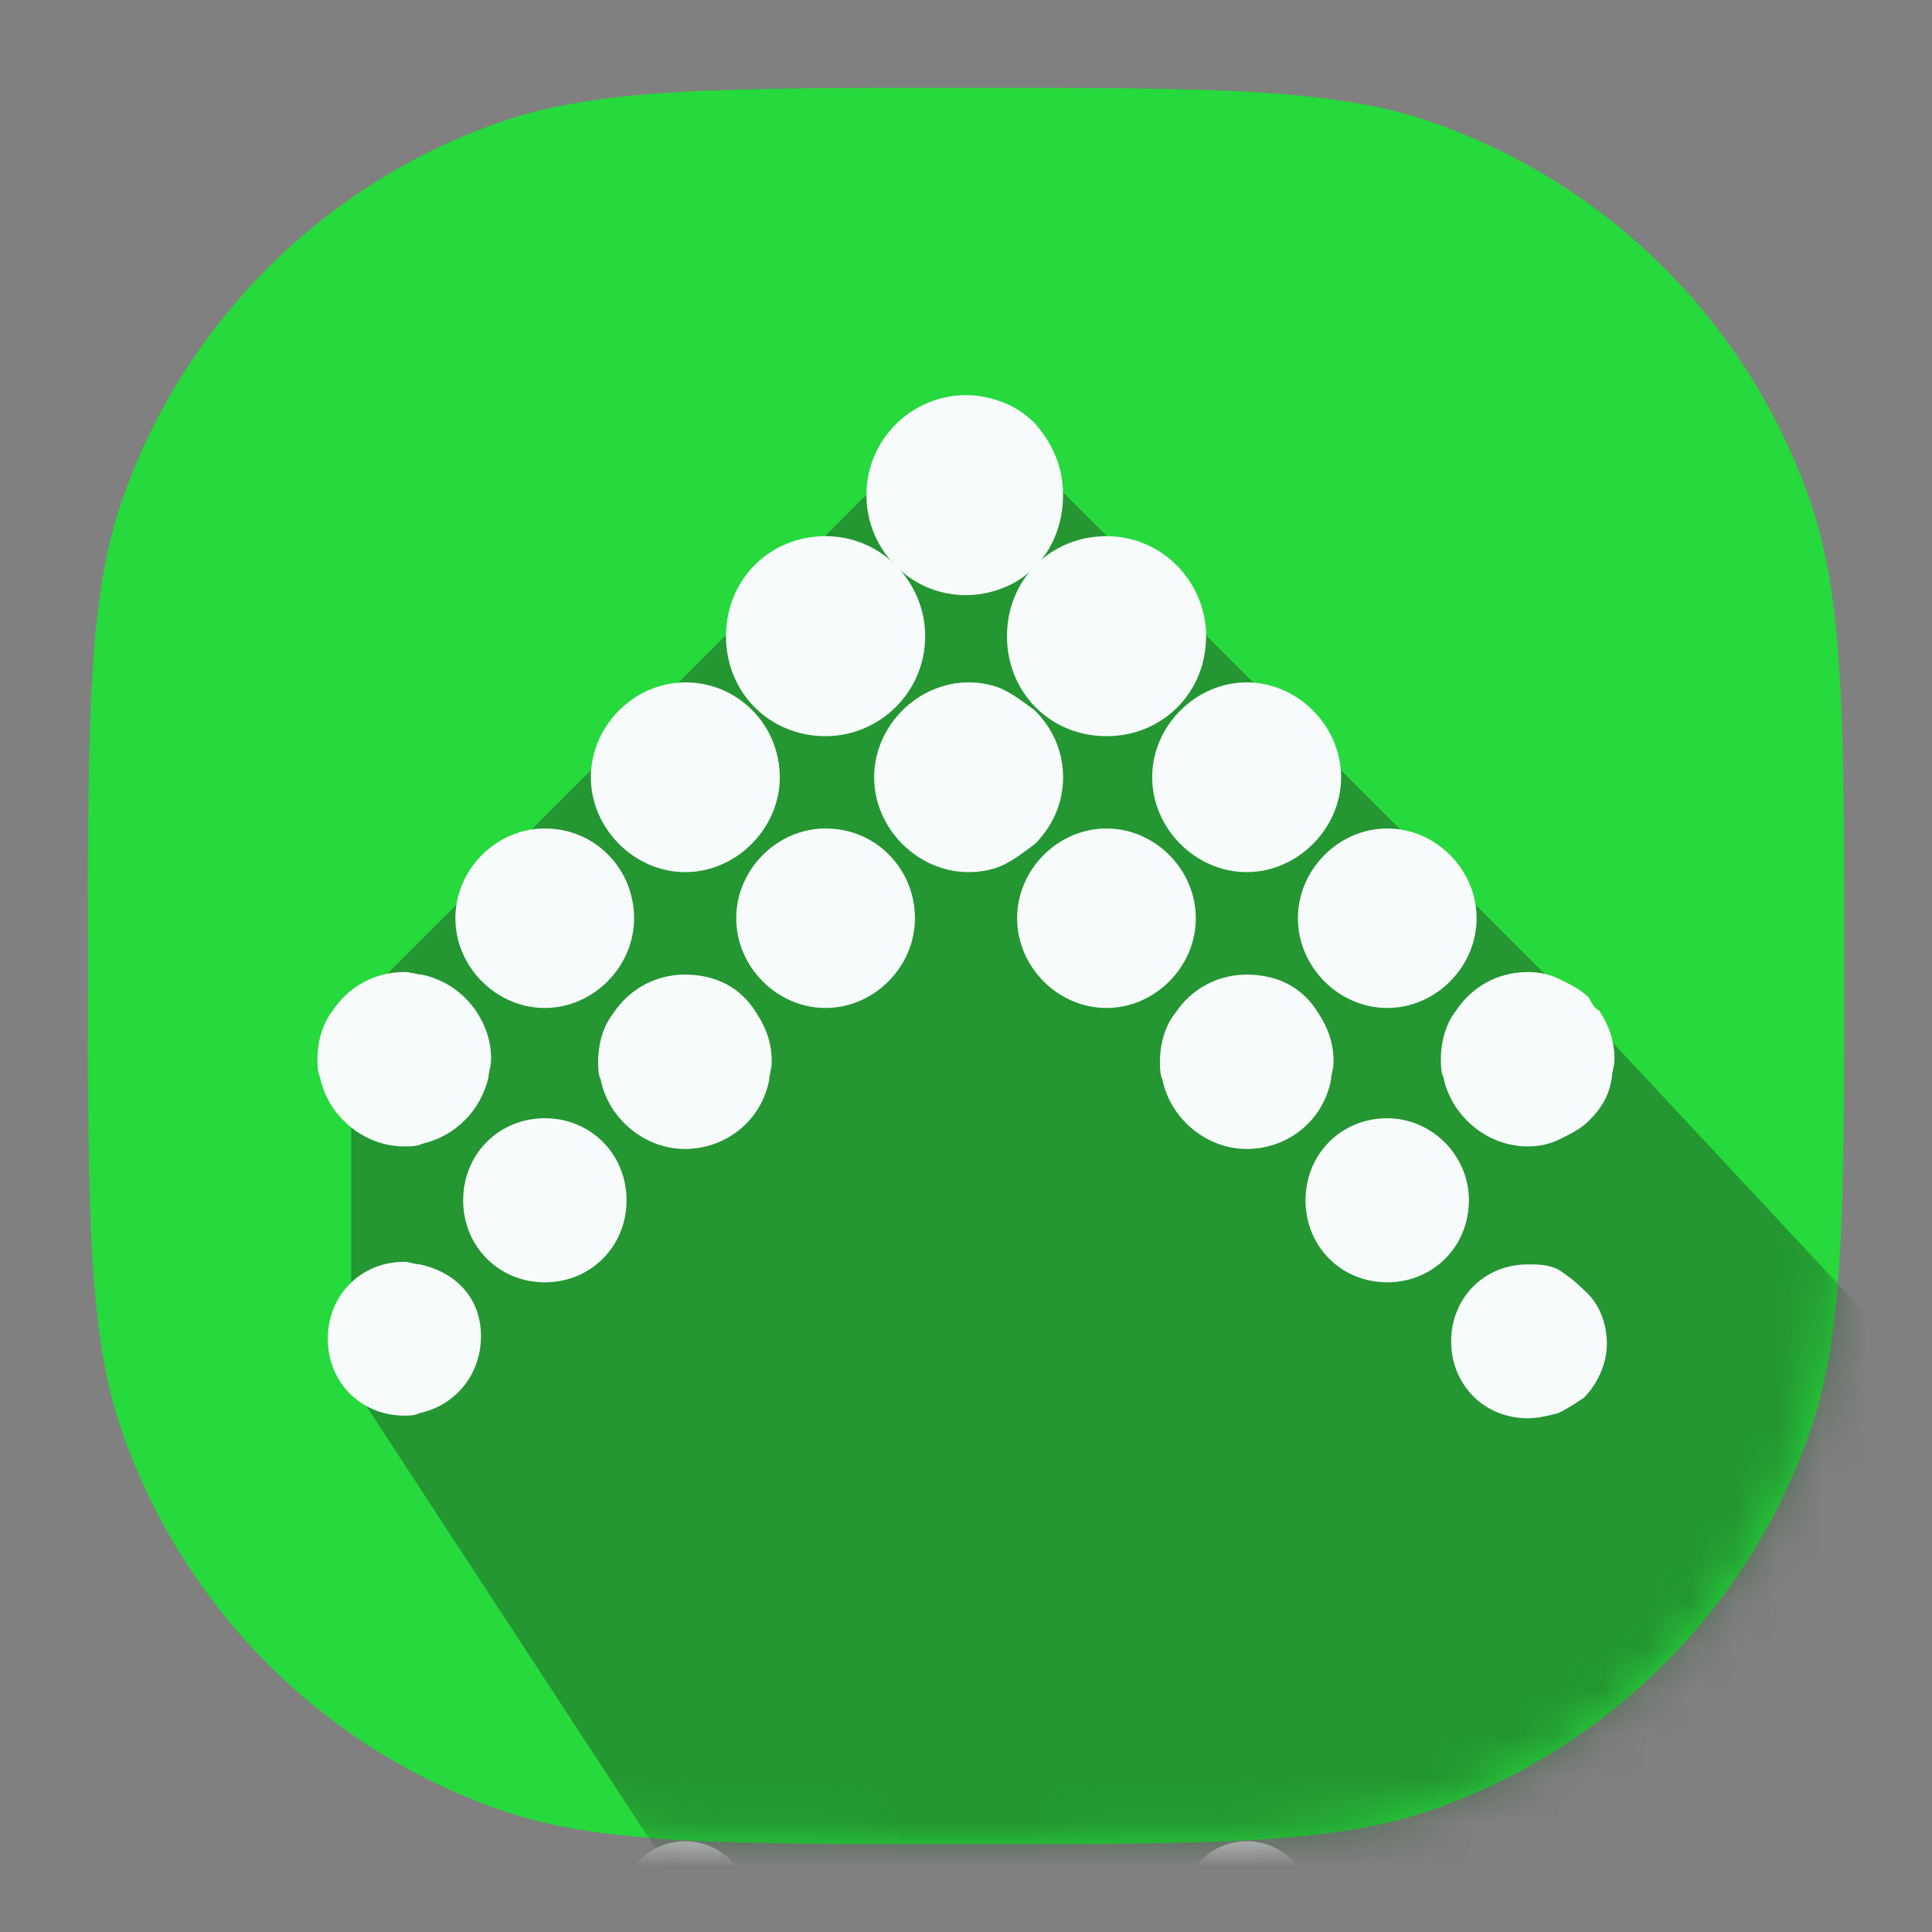 <svg width="44" height="44" viewBox="0 0 44 44" fill="none" xmlns="http://www.w3.org/2000/svg">
<rect x="0" y="0" width="44" height="44" fill="#808080" stroke="none"/>
<path d="M2 22C2 16.414 2 13.621 2.786 11.376C4.193 7.355 7.355 4.193 11.376 2.786C13.621 2 16.414 2 22 2C27.586 2 30.379 2 32.624 2.786C36.645 4.193 39.807 7.355 41.214 11.376C42 13.621 42 16.414 42 22C42 27.586 42 30.379 41.214 32.624C39.807 36.645 36.645 39.807 32.624 41.214C30.379 42 27.586 42 22 42C16.414 42 13.621 42 11.376 41.214C7.355 39.807 4.193 36.645 2.786 32.624C2 30.379 2 27.586 2 22Z" fill="#26D93C"/>
<mask id="mask0_1512_528" style="mask-type:alpha" maskUnits="userSpaceOnUse" x="2" y="1" width="40" height="41">
<path d="M2 22C2 16.414 2 13.621 2.786 11.376C4.193 7.354 7.355 4.193 11.376 2.785C13.621 2 16.414 2 22 2C27.586 2 30.379 2 32.624 2.785C36.645 4.193 39.807 7.354 41.214 11.376C42 13.621 42 16.414 42 22C42 27.586 42 30.378 41.214 32.624C39.807 36.645 36.645 39.807 32.624 41.214C30.379 42 27.586 42 22 42C16.414 42 13.621 42 11.376 41.214C7.355 39.807 4.193 36.645 2.786 32.624C2 30.378 2 27.586 2 22Z" fill="#26D93C"/>
</mask>
<g mask="url(#mask0_1512_528)">
<path opacity="0.5" d="M45 45.999L16.5 44.499L8 31.5V23L15 15.999L22 9L36.5 23.5L43.5 31L45 45.999Z" fill="#235429"/>
<path d="M18.802 18.868C17.697 18.868 16.767 19.802 16.767 20.912C16.767 22.021 17.697 22.956 18.802 22.956C19.906 22.956 20.837 22.021 20.837 20.912C20.837 19.802 19.964 18.868 18.802 18.868Z" fill="#F7FBFC"/>
<path d="M18.802 12.211C17.523 12.211 16.534 13.204 16.534 14.489C16.534 15.773 17.523 16.766 18.802 16.766C20.023 16.766 21.07 15.773 21.07 14.489C21.07 13.262 20.081 12.211 18.802 12.211Z" fill="#F7FBFC"/>
<path d="M15.607 15.541C14.444 15.541 13.456 16.533 13.456 17.701C13.456 18.869 14.444 19.862 15.607 19.862C16.77 19.862 17.759 18.869 17.759 17.701C17.759 16.533 16.828 15.541 15.607 15.541Z" fill="#F7FBFC"/>
<path d="M15.599 22.196C14.902 22.196 14.32 22.547 13.971 23.072C13.739 23.364 13.622 23.773 13.622 24.182C13.622 24.299 13.622 24.474 13.681 24.59C13.855 25.466 14.669 26.167 15.599 26.167C16.529 26.167 17.344 25.525 17.518 24.59C17.518 24.474 17.576 24.357 17.576 24.182C17.576 23.773 17.46 23.423 17.227 23.072C16.878 22.488 16.297 22.196 15.599 22.196Z" fill="#F7FBFC"/>
<path d="M22.872 9.175C22.581 9.058 22.291 8.999 22 8.999C20.779 8.999 19.732 9.992 19.732 11.277C19.732 12.503 20.721 13.554 22 13.554C22.291 13.554 22.581 13.496 22.872 13.379C23.163 13.262 23.395 13.087 23.57 12.912C23.977 12.503 24.21 11.919 24.21 11.277C24.21 10.634 23.977 10.109 23.57 9.642C23.395 9.467 23.163 9.291 22.872 9.175Z" fill="#F7FBFC"/>
<path d="M22.874 15.716C22.641 15.599 22.35 15.541 22.06 15.541C20.897 15.541 19.908 16.533 19.908 17.701C19.908 18.869 20.897 19.862 22.06 19.862C22.35 19.862 22.641 19.803 22.874 19.687C23.106 19.57 23.339 19.395 23.571 19.22C23.978 18.811 24.211 18.285 24.211 17.701C24.211 17.117 23.978 16.592 23.571 16.183C23.339 16.008 23.106 15.833 22.874 15.716Z" fill="#F7FBFC"/>
<path d="M25.199 18.868C24.094 18.868 23.164 19.802 23.164 20.912C23.164 22.021 24.094 22.956 25.199 22.956C26.304 22.956 27.234 22.021 27.234 20.912C27.234 19.802 26.304 18.868 25.199 18.868Z" fill="#F7FBFC"/>
<path d="M9.558 28.795C9.442 28.795 9.325 28.737 9.209 28.737C8.221 28.737 7.465 29.496 7.465 30.489C7.465 31.481 8.221 32.24 9.209 32.24C9.325 32.24 9.442 32.24 9.558 32.182C10.372 32.007 10.954 31.306 10.954 30.43C10.954 29.554 10.372 28.97 9.558 28.795Z" fill="#F7FBFC"/>
<path opacity="0.75" d="M9.504 41.992C9.388 41.992 9.33 41.992 9.213 41.992C8.399 41.992 7.76 42.634 7.76 43.452C7.76 44.269 8.399 44.912 9.213 44.912C9.33 44.912 9.388 44.912 9.504 44.912C10.144 44.795 10.667 44.211 10.667 43.51C10.667 42.693 10.144 42.109 9.504 41.992Z" fill="#F7FBFC"/>
<path d="M9.614 22.197C9.498 22.197 9.382 22.138 9.207 22.138C8.51 22.138 7.928 22.488 7.579 23.014C7.347 23.306 7.23 23.715 7.23 24.123C7.23 24.24 7.23 24.416 7.289 24.532C7.463 25.408 8.277 26.109 9.207 26.109C9.324 26.109 9.498 26.109 9.614 26.05C10.37 25.875 10.952 25.291 11.126 24.532C11.126 24.416 11.184 24.299 11.184 24.123C11.184 23.715 11.068 23.364 10.835 23.014C10.545 22.605 10.138 22.313 9.614 22.197Z" fill="#F7FBFC"/>
<path opacity="0.75" d="M15.604 41.934C14.79 41.934 14.15 42.577 14.15 43.394C14.15 44.212 14.79 44.854 15.604 44.854C16.418 44.854 17.058 44.212 17.058 43.394C17.058 42.577 16.418 41.934 15.604 41.934Z" fill="#F7FBFC"/>
<path d="M12.406 18.868C11.301 18.868 10.371 19.802 10.371 20.912C10.371 22.021 11.301 22.956 12.406 22.956C13.511 22.956 14.441 22.021 14.441 20.912C14.441 19.802 13.569 18.868 12.406 18.868Z" fill="#F7FBFC"/>
<path d="M12.408 25.467C11.362 25.467 10.548 26.285 10.548 27.336C10.548 28.387 11.362 29.204 12.408 29.204C13.455 29.204 14.269 28.387 14.269 27.336C14.269 26.285 13.455 25.467 12.408 25.467Z" fill="#F7FBFC"/>
<path d="M25.2 12.211C23.921 12.211 22.933 13.204 22.933 14.489C22.933 15.773 23.921 16.766 25.2 16.766C26.479 16.766 27.468 15.773 27.468 14.489C27.468 13.262 26.479 12.211 25.2 12.211Z" fill="#F7FBFC"/>
<path d="M28.392 15.541C27.229 15.541 26.24 16.533 26.24 17.701C26.24 18.869 27.229 19.862 28.392 19.862C29.554 19.862 30.543 18.869 30.543 17.701C30.543 16.533 29.554 15.541 28.392 15.541Z" fill="#F7FBFC"/>
<path opacity="0.75" d="M28.394 41.934C27.58 41.934 26.94 42.577 26.94 43.394C26.94 44.212 27.58 44.854 28.394 44.854C29.208 44.854 29.848 44.212 29.848 43.394C29.848 42.577 29.208 41.934 28.394 41.934Z" fill="#F7FBFC"/>
<path d="M28.394 22.196C27.696 22.196 27.115 22.547 26.766 23.072C26.533 23.364 26.417 23.773 26.417 24.182C26.417 24.298 26.417 24.474 26.475 24.59C26.65 25.466 27.464 26.167 28.394 26.167C29.324 26.167 30.138 25.525 30.313 24.59C30.313 24.474 30.371 24.357 30.371 24.182C30.371 23.773 30.255 23.422 30.022 23.072C29.673 22.488 29.092 22.196 28.394 22.196Z" fill="#F7FBFC"/>
<path d="M35.491 28.913C35.258 28.796 35.026 28.796 34.793 28.796C33.805 28.796 33.049 29.555 33.049 30.548C33.049 31.541 33.805 32.3 34.793 32.3C35.026 32.3 35.258 32.242 35.491 32.183C35.724 32.066 35.898 31.95 36.072 31.833C36.363 31.541 36.596 31.074 36.596 30.607C36.596 30.139 36.421 29.672 36.072 29.38C35.84 29.147 35.666 29.03 35.491 28.913Z" fill="#F7FBFC"/>
<path d="M36.187 22.722C36.013 22.547 35.78 22.43 35.547 22.313C35.315 22.197 35.082 22.138 34.791 22.138C34.094 22.138 33.512 22.488 33.163 23.014C32.931 23.306 32.815 23.715 32.815 24.123C32.815 24.24 32.815 24.416 32.873 24.532C33.047 25.408 33.861 26.109 34.791 26.109C35.082 26.109 35.315 26.05 35.547 25.934C35.78 25.817 36.013 25.7 36.187 25.525C36.478 25.233 36.652 24.941 36.71 24.532C36.71 24.416 36.768 24.299 36.768 24.123C36.768 23.715 36.652 23.364 36.419 23.014C36.303 22.956 36.245 22.839 36.187 22.722Z" fill="#F7FBFC"/>
<path opacity="0.75" d="M35.314 42.051C35.139 41.993 34.965 41.934 34.732 41.934C33.918 41.934 33.279 42.577 33.279 43.394C33.279 44.212 33.918 44.854 34.732 44.854C34.907 44.854 35.139 44.796 35.314 44.737C35.488 44.679 35.663 44.562 35.779 44.445C36.011 44.212 36.186 43.803 36.186 43.453C36.186 43.044 36.011 42.693 35.779 42.46C35.663 42.226 35.488 42.109 35.314 42.051Z" fill="#F7FBFC"/>
<path d="M31.594 18.868C30.489 18.868 29.559 19.802 29.559 20.912C29.559 22.021 30.489 22.956 31.594 22.956C32.698 22.956 33.629 22.021 33.629 20.912C33.629 19.802 32.698 18.868 31.594 18.868Z" fill="#F7FBFC"/>
<path d="M31.592 25.467C30.546 25.467 29.732 26.285 29.732 27.336C29.732 28.387 30.546 29.204 31.592 29.204C32.639 29.204 33.453 28.387 33.453 27.336C33.453 26.285 32.581 25.467 31.592 25.467Z" fill="#F7FBFC"/>
</g>
</svg>
